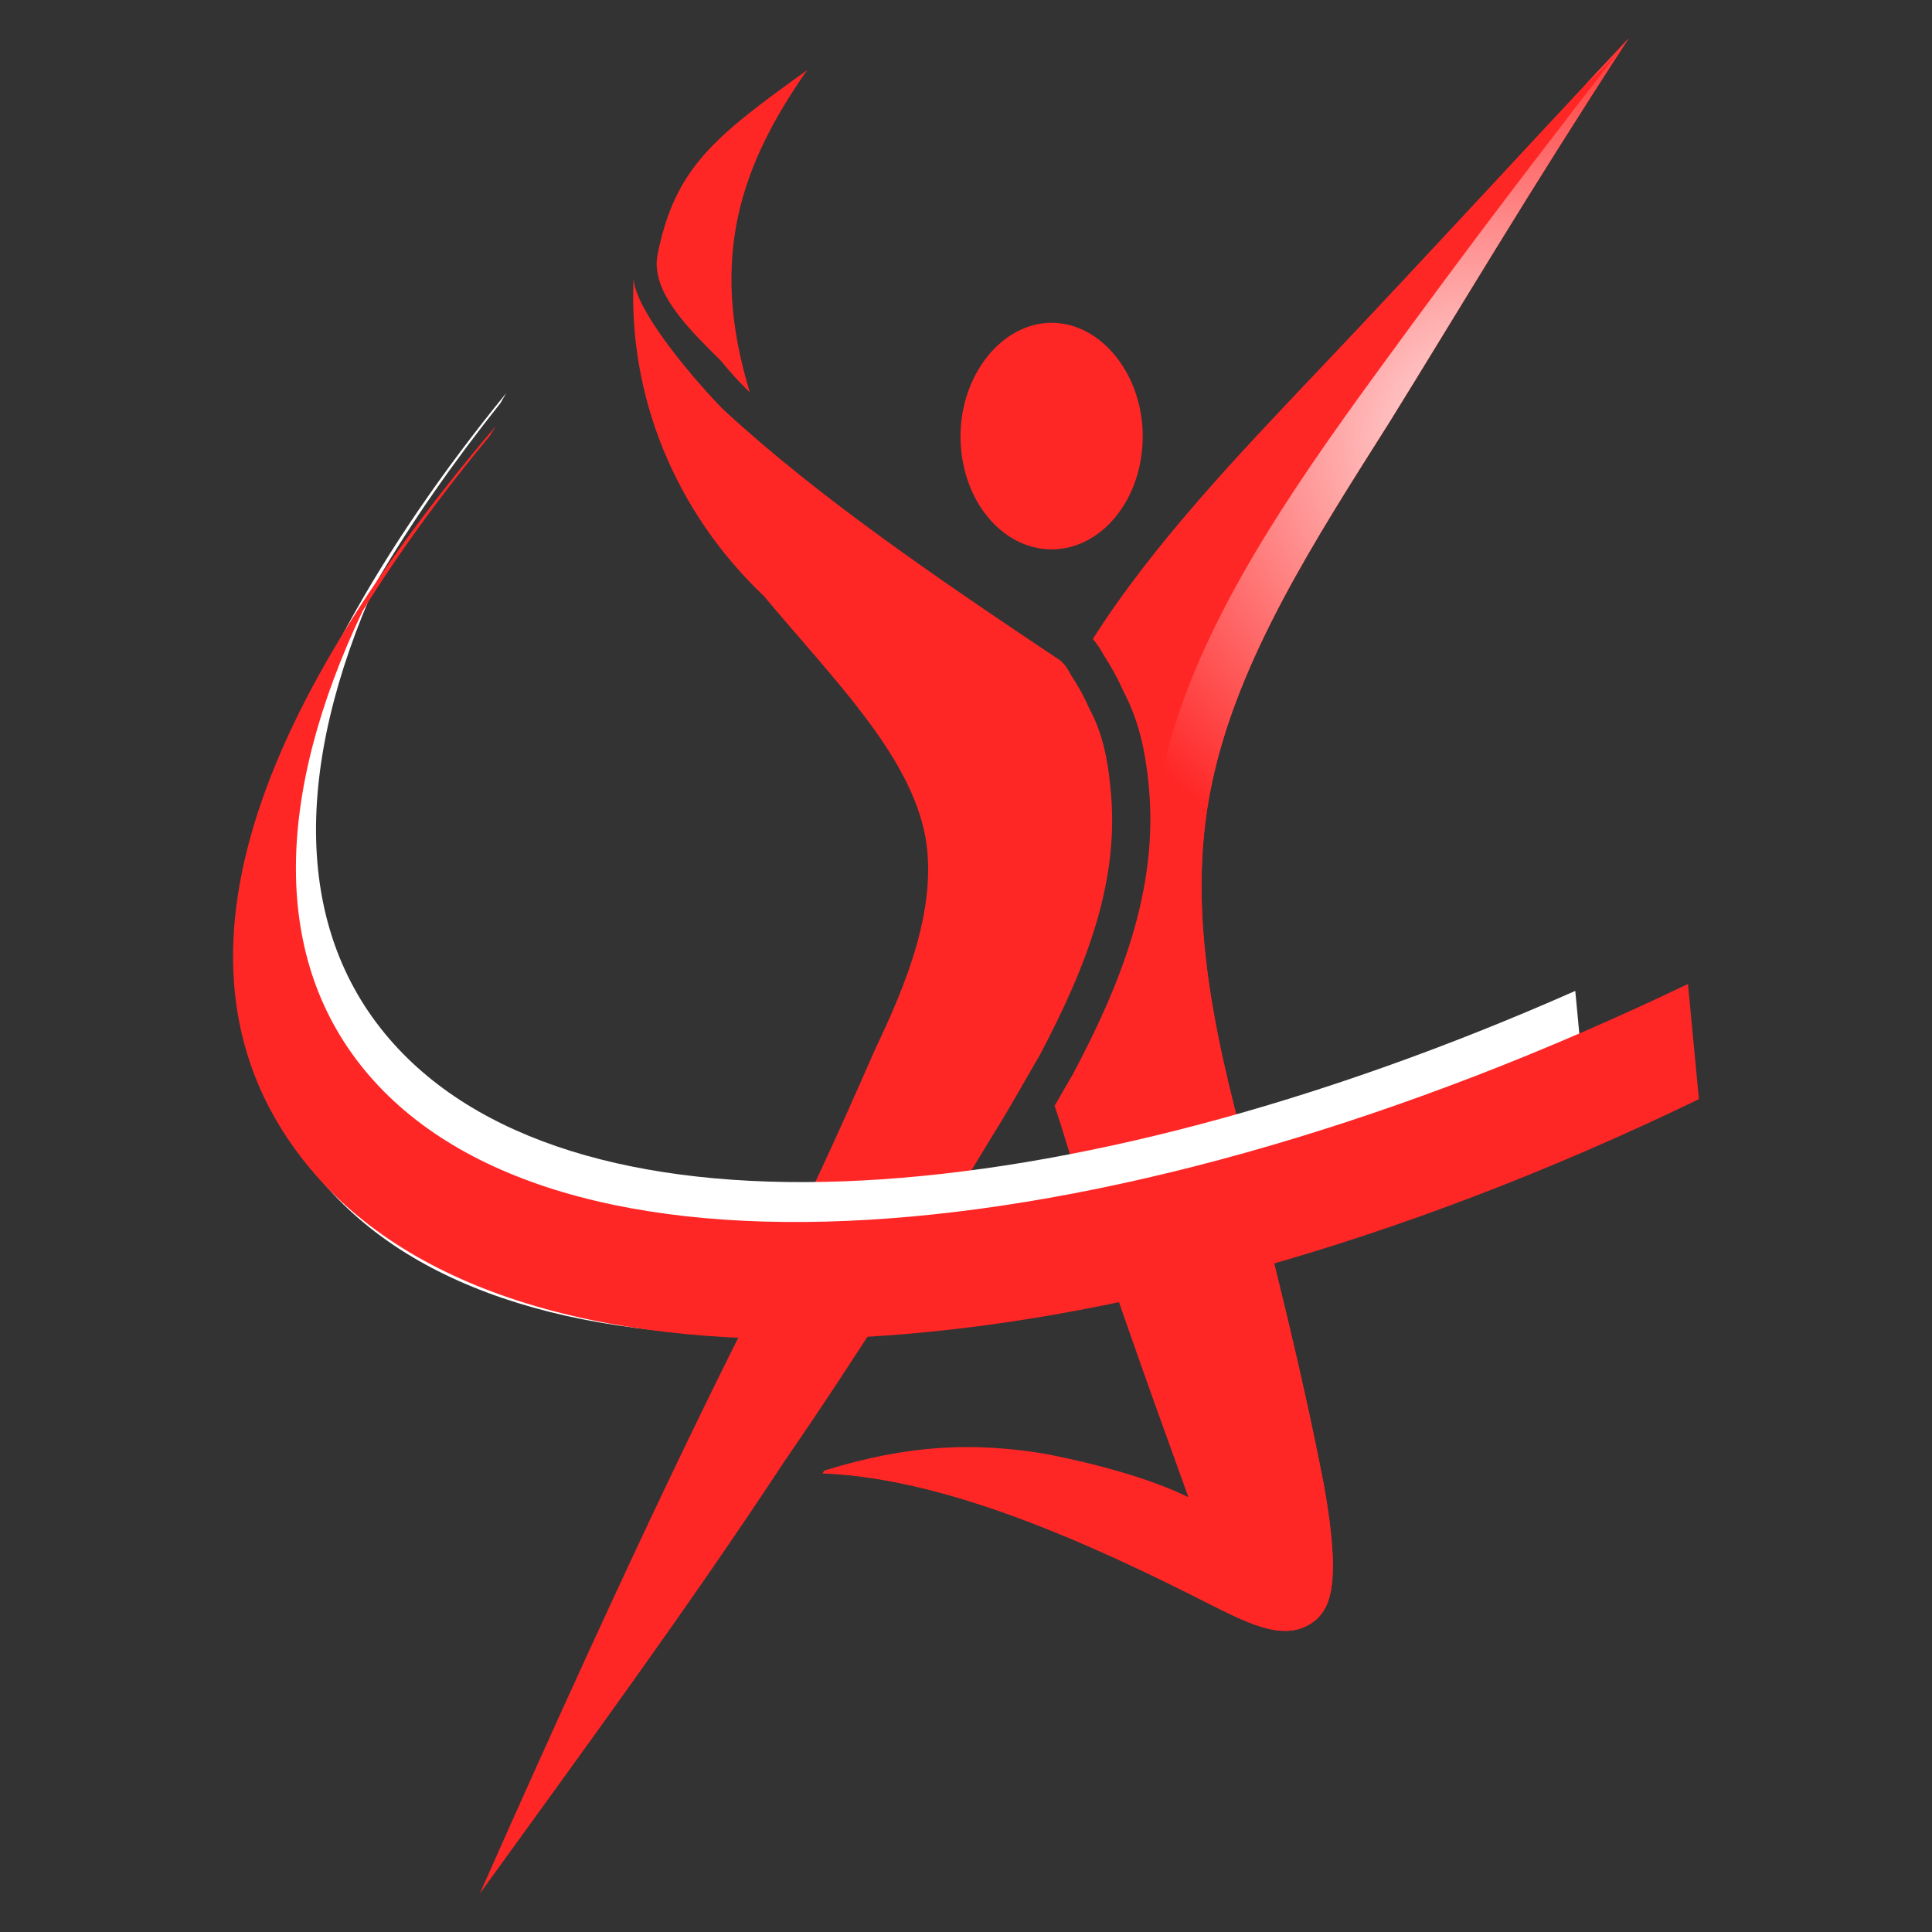 <?xml version="1.0" encoding="utf-8"?>
<!-- Generator: Adobe Illustrator 16.0.0, SVG Export Plug-In . SVG Version: 6.00 Build 0)  -->
<!DOCTYPE svg PUBLIC "-//W3C//DTD SVG 1.1//EN" "http://www.w3.org/Graphics/SVG/1.1/DTD/svg11.dtd">
<svg version="1.1" id="Calque_1" xmlns="http://www.w3.org/2000/svg" xmlns:xlink="http://www.w3.org/1999/xlink" x="0px" y="0px"
	 width="36px" height="36px" viewBox="0 0 36 36" enable-background="new 0 0 36 36" xml:space="preserve">
<rect x="0" y="0" width="36" height="36" fill="#333333" stroke="none"/>
<g>
	<radialGradient id="SVGID_1_" cx="18.997" cy="-3.273" r="15.125" gradientUnits="userSpaceOnUse">
		<stop  offset="0" style="stop-color:#FFE6E6"/>
		<stop  offset="0.515" style="stop-color:#FF2626"/>
		<stop  offset="0.99" style="stop-color:#FF2626"/>
	</radialGradient>
	<path fill-rule="evenodd" clip-rule="evenodd" fill="url(#SVGID_1_)" d="M25.882,7.88c1.36-2.195,2.573-4.255,4.467-7.167
		c-1.894,2.016-3.737,4.032-5.776,6.181c-1.51,1.591-3.092,3.251-4.21,5.013c0.101,0.116,0.163,0.226,0.211,0.311
		c0.151,0.237,0.26,0.438,0.367,0.678c0.319,0.604,0.413,1.244,0.456,1.667c0.225,2.031-0.576,3.883-1.391,5.426l-0.008,0.016
		l-0.008,0.015c-0.1,0.167-0.197,0.339-0.298,0.515c-0.014,0.022-0.027,0.046-0.041,0.068c0.038,0.116,0.076,0.234,0.115,0.353
		c0.727,2.374,1.554,4.657,2.378,6.942c-0.729-0.358-1.748-0.629-2.67-0.809c-1.314-0.216-2.541-0.177-4.113,0.313
		c-0.013,0.018-0.025,0.035-0.036,0.053c2.304,0.085,5.013,1.313,7.256,2.457c0.727,0.358,1.408,0.716,1.941,0.269
		c0.243-0.225,0.484-0.625,0.146-2.508c-0.436-2.239-0.874-3.895-1.311-5.687c-0.631-2.329-1.311-4.881-0.776-7.389
		C23.068,12.269,24.523,10.03,25.882,7.88z"/>
	<path fill-rule="evenodd" clip-rule="evenodd" fill="#FF2626" d="M19.595,10.237c0.925,0,1.698-0.925,1.698-2.11
		c0-1.148-0.773-2.112-1.698-2.112c-0.921,0-1.697,0.964-1.697,2.112C17.897,9.313,18.673,10.237,19.595,10.237L19.595,10.237z"/>
	<g>
		<path fill-rule="evenodd" clip-rule="evenodd" fill="#FF2626" d="M20.688,14.642c-0.048-0.493-0.144-0.984-0.387-1.432
			c-0.099-0.226-0.195-0.404-0.342-0.627c-0.047-0.09-0.097-0.179-0.192-0.269c-2.282-1.523-4.515-3.047-6.263-4.659
			c-0.194-0.177-1.651-1.747-1.699-2.462c-0.098,2.195,0.776,4.344,2.427,5.912c1.311,1.567,2.719,2.956,3.009,4.478
			c0.243,1.344-0.388,2.821-0.922,3.941c-0.825,1.881-1.262,2.82-1.894,4.075c-1.02,2.015-2.427,4.791-5.486,11.688
			c1.942-2.687,3.884-5.33,5.68-8.061c1.359-1.971,2.621-3.986,3.835-6.001c0.341-0.537,0.632-1.075,0.922-1.567
			C20.25,18,20.883,16.388,20.688,14.642z"/>
	</g>
	<radialGradient id="SVGID_2_" cx="27.691" cy="8.254" r="16.687" gradientUnits="userSpaceOnUse">
		<stop  offset="0" style="stop-color:#FFE6E6"/>
		<stop  offset="0.515" style="stop-color:#FF2626"/>
		<stop  offset="0.99" style="stop-color:#FF2626"/>
	</radialGradient>
	<path fill-rule="evenodd" clip-rule="evenodd" fill="url(#SVGID_2_)" d="M30.349,0.714c-0.266,0.283-0.527,0.565-0.792,0.847
		C29.844,1.304,30.111,1.025,30.349,0.714z M25.882,7.88c1.36-2.195,2.573-4.255,4.467-7.167c-1.894,2.465-2.645,3.418-4.746,6.299
		c-1.622,2.225-3.022,4.323-3.715,6.516c-0.773,2.445-0.461,5.025,0.17,7.353c0.437,1.792,0.937,3.256,1.373,5.496
		c0.34,1.881,0.314,2.401,0.072,2.627c-0.534,0.447-1.213,0.088-1.943-0.27c-2.28-1.164-4.027-1.241-6.356-1.286
		c2.33,0.045,5.098,1.299,7.379,2.463c0.727,0.358,1.408,0.716,1.941,0.269c0.243-0.225,0.484-0.625,0.146-2.508
		c-0.436-2.239-0.874-3.895-1.311-5.687c-0.631-2.329-1.311-4.881-0.776-7.389C23.068,12.269,24.523,10.03,25.882,7.88z"/>
	<path fill-rule="evenodd" clip-rule="evenodd" fill="#FF2626" d="M13.971,7.309c-0.777-2.554-0.146-4.255,1.067-6.001
		c-1.748,1.255-2.458,1.826-2.784,3.427c-0.144,0.704,0.599,1.41,1.182,1.991C13.582,6.905,13.776,7.128,13.971,7.309L13.971,7.309z
		"/>
	<path fill="#FFFFFF" d="M29.353,18.464c-9.564,4.229-18.516,4.858-22.007,0.997c-1.894-2.094-1.88-5.175-0.317-8.643
		C7.667,9.735,8.435,8.63,9.323,7.514c0.036-0.062,0.072-0.125,0.109-0.188C4.661,13.178,3.13,18.841,6.129,22.161
		c3.721,4.128,13.307,3.416,23.462-1.173L29.353,18.464z"/>
	<path fill="#FF2626" d="M31.453,18.335c-10.591,5.081-20.872,5.995-24.572,1.708c-1.844-2.136-1.76-5.218-0.123-8.66
		c0.664-1.069,1.455-2.162,2.367-3.259C9.163,8.063,9.2,8.001,9.238,7.939c-4.896,5.759-6.303,10.536-3.385,13.923
		c3.947,4.581,14.646,4.019,25.804-1.381L31.453,18.335z"/>
</g>
</svg>

